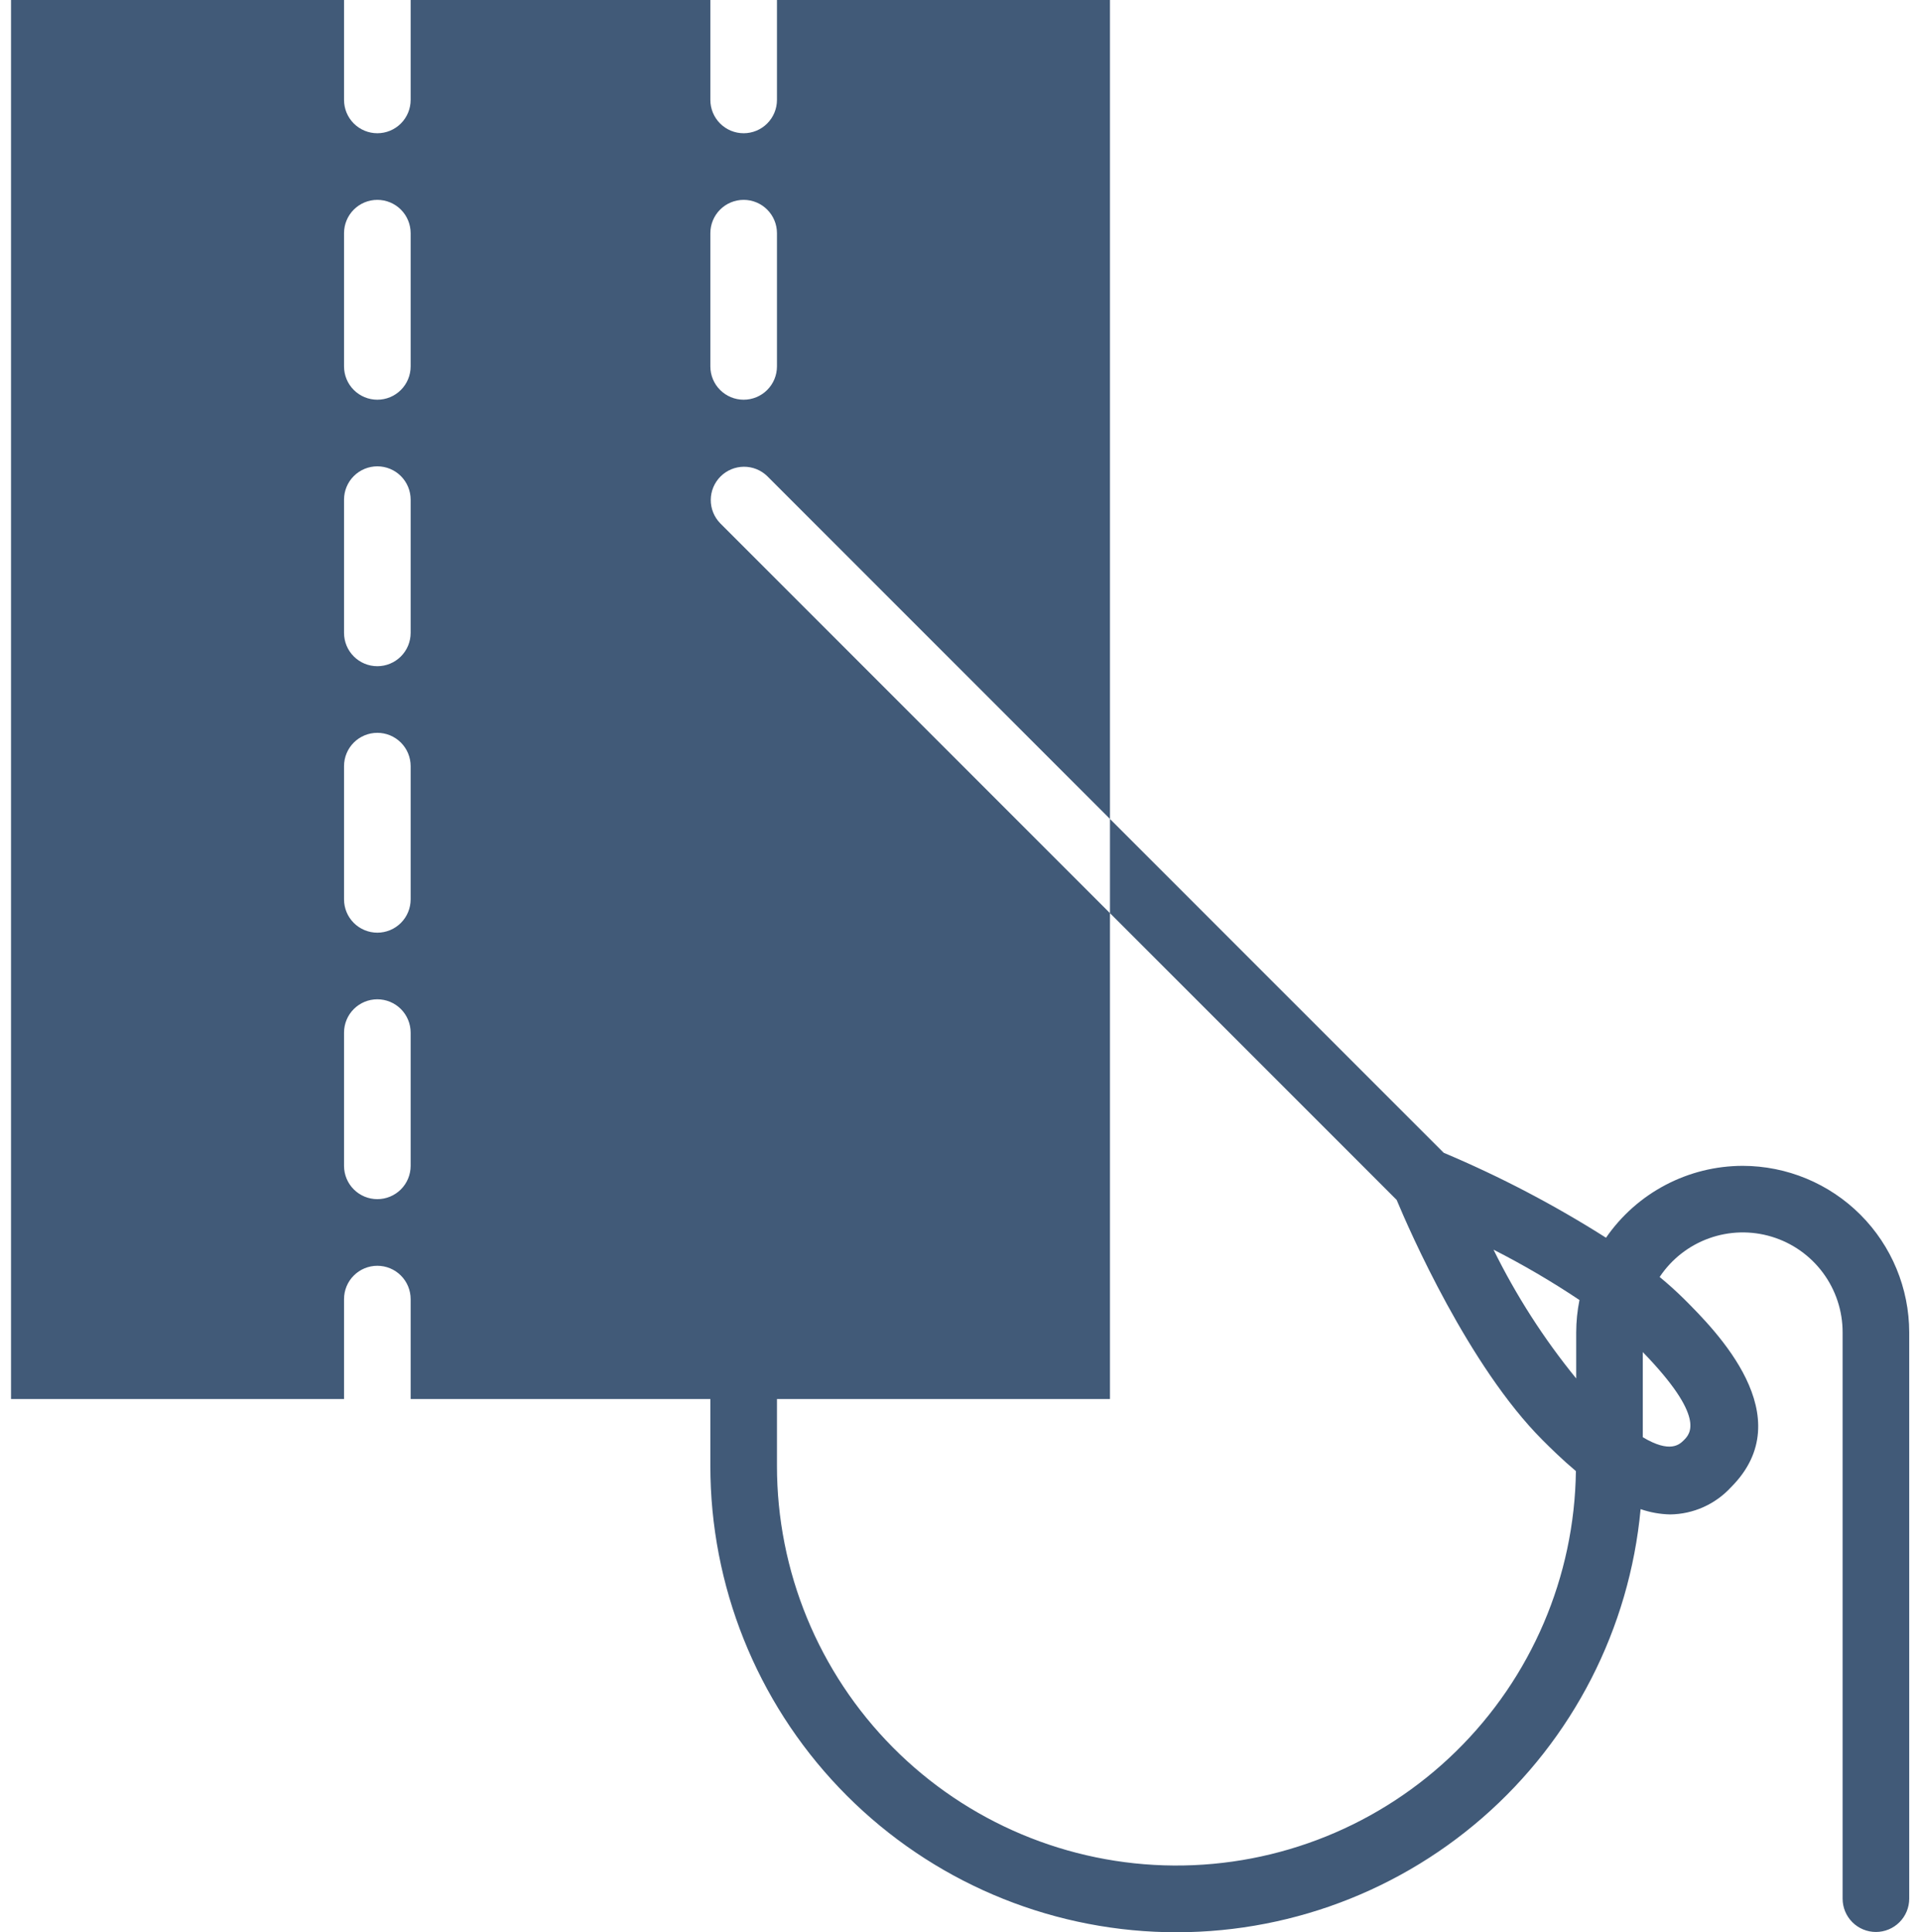 <svg width="163" height="164" viewBox="0 0 163 164" fill="none" xmlns="http://www.w3.org/2000/svg">
<path d="M147.949 98.951C145.665 98.954 143.416 99.51 141.395 100.573C139.373 101.635 137.64 103.172 136.343 105.052C131.959 102.27 127.351 99.859 122.566 97.843L94.232 69.509V77.504L118.569 101.84C119.66 104.453 124.687 115.957 130.96 122.23C131.644 122.914 132.628 123.884 133.787 124.859C133.672 133.818 130.016 142.367 123.619 148.639C117.222 154.911 108.603 158.397 99.644 158.336C90.684 158.275 82.114 154.671 75.803 148.312C69.492 141.953 65.954 133.355 65.961 124.396V118.741H94.232V77.504L61.135 44.406C60.62 43.873 60.335 43.159 60.341 42.418C60.347 41.676 60.645 40.967 61.169 40.443C61.693 39.919 62.402 39.622 63.144 39.615C63.885 39.609 64.599 39.894 65.132 40.409L94.232 69.509V0H65.961V8.482C65.961 9.231 65.663 9.95 65.132 10.481C64.602 11.011 63.883 11.309 63.133 11.309C62.384 11.309 61.664 11.011 61.134 10.481C60.604 9.95 60.306 9.231 60.306 8.482V0H34.862V8.482C34.862 9.231 34.564 9.95 34.034 10.481C33.503 11.011 32.784 11.309 32.035 11.309C31.285 11.309 30.566 11.011 30.035 10.481C29.505 9.95 29.207 9.231 29.207 8.482V0H0.936V118.741H29.207V110.26C29.207 109.51 29.505 108.791 30.035 108.261C30.566 107.73 31.285 107.433 32.035 107.433C32.784 107.433 33.503 107.73 34.034 108.261C34.564 108.791 34.862 109.51 34.862 110.26V118.741H60.306V124.396C60.298 134.576 64.214 144.369 71.24 151.737C78.265 159.105 87.86 163.481 98.03 163.957C108.2 164.432 118.161 160.97 125.844 154.29C133.527 147.609 138.339 138.225 139.281 128.088C140.086 128.366 140.93 128.517 141.783 128.537C142.757 128.526 143.719 128.315 144.608 127.918C145.498 127.52 146.297 126.945 146.956 126.228C152.95 120.234 145.69 112.968 142.956 110.237C142.298 109.589 141.611 108.97 140.898 108.383C141.906 106.867 143.376 105.716 145.089 105.101C146.803 104.485 148.669 104.438 150.411 104.966C152.154 105.493 153.68 106.568 154.764 108.031C155.848 109.494 156.432 111.266 156.43 113.087V161.149C156.43 161.899 156.728 162.618 157.258 163.148C157.788 163.678 158.508 163.976 159.257 163.976C160.007 163.976 160.726 163.678 161.256 163.148C161.787 162.618 162.085 161.899 162.085 161.149V113.087C162.08 109.339 160.589 105.746 157.939 103.096C155.289 100.446 151.696 98.956 147.949 98.951ZM60.306 19.79C60.306 19.04 60.604 18.321 61.134 17.791C61.664 17.261 62.384 16.963 63.133 16.963C63.883 16.963 64.602 17.261 65.132 17.791C65.663 18.321 65.961 19.04 65.961 19.79V31.099C65.961 31.849 65.663 32.568 65.132 33.098C64.602 33.628 63.883 33.926 63.133 33.926C62.384 33.926 61.664 33.628 61.134 33.098C60.604 32.568 60.306 31.849 60.306 31.099V19.79ZM34.862 98.951C34.862 99.701 34.564 100.42 34.034 100.95C33.503 101.48 32.784 101.778 32.035 101.778C31.285 101.778 30.566 101.48 30.035 100.95C29.505 100.42 29.207 99.701 29.207 98.951V87.642C29.207 86.893 29.505 86.174 30.035 85.643C30.566 85.113 31.285 84.815 32.035 84.815C32.784 84.815 33.503 85.113 34.034 85.643C34.564 86.174 34.862 86.893 34.862 87.642V98.951ZM34.862 76.334C34.862 77.084 34.564 77.803 34.034 78.333C33.503 78.863 32.784 79.161 32.035 79.161C31.285 79.161 30.566 78.863 30.035 78.333C29.505 77.803 29.207 77.084 29.207 76.334V65.025C29.207 64.275 29.505 63.556 30.035 63.026C30.566 62.496 31.285 62.198 32.035 62.198C32.784 62.198 33.503 62.496 34.034 63.026C34.564 63.556 34.862 64.275 34.862 65.025V76.334ZM34.862 53.716C34.862 54.466 34.564 55.185 34.034 55.715C33.503 56.246 32.784 56.544 32.035 56.544C31.285 56.544 30.566 56.246 30.035 55.715C29.505 55.185 29.207 54.466 29.207 53.716V42.408C29.207 41.658 29.505 40.939 30.035 40.408C30.566 39.878 31.285 39.58 32.035 39.58C32.784 39.58 33.503 39.878 34.034 40.408C34.564 40.939 34.862 41.658 34.862 42.408V53.716ZM34.862 31.099C34.862 31.849 34.564 32.568 34.034 33.098C33.503 33.628 32.784 33.926 32.035 33.926C31.285 33.926 30.566 33.628 30.035 33.098C29.505 32.568 29.207 31.849 29.207 31.099V19.79C29.207 19.04 29.505 18.321 30.035 17.791C30.566 17.261 31.285 16.963 32.035 16.963C32.784 16.963 33.503 17.261 34.034 17.791C34.564 18.321 34.862 19.04 34.862 19.79V31.099ZM126.793 106.064C129.307 107.345 131.744 108.772 134.09 110.339C133.908 111.244 133.815 112.164 133.813 113.087V116.997C131.067 113.63 128.712 109.962 126.793 106.064ZM142.956 122.23C142.588 122.598 141.797 123.375 139.467 121.984V114.758C144.847 120.308 143.487 121.701 142.956 122.23Z" fill="#415A78"/>
</svg>
